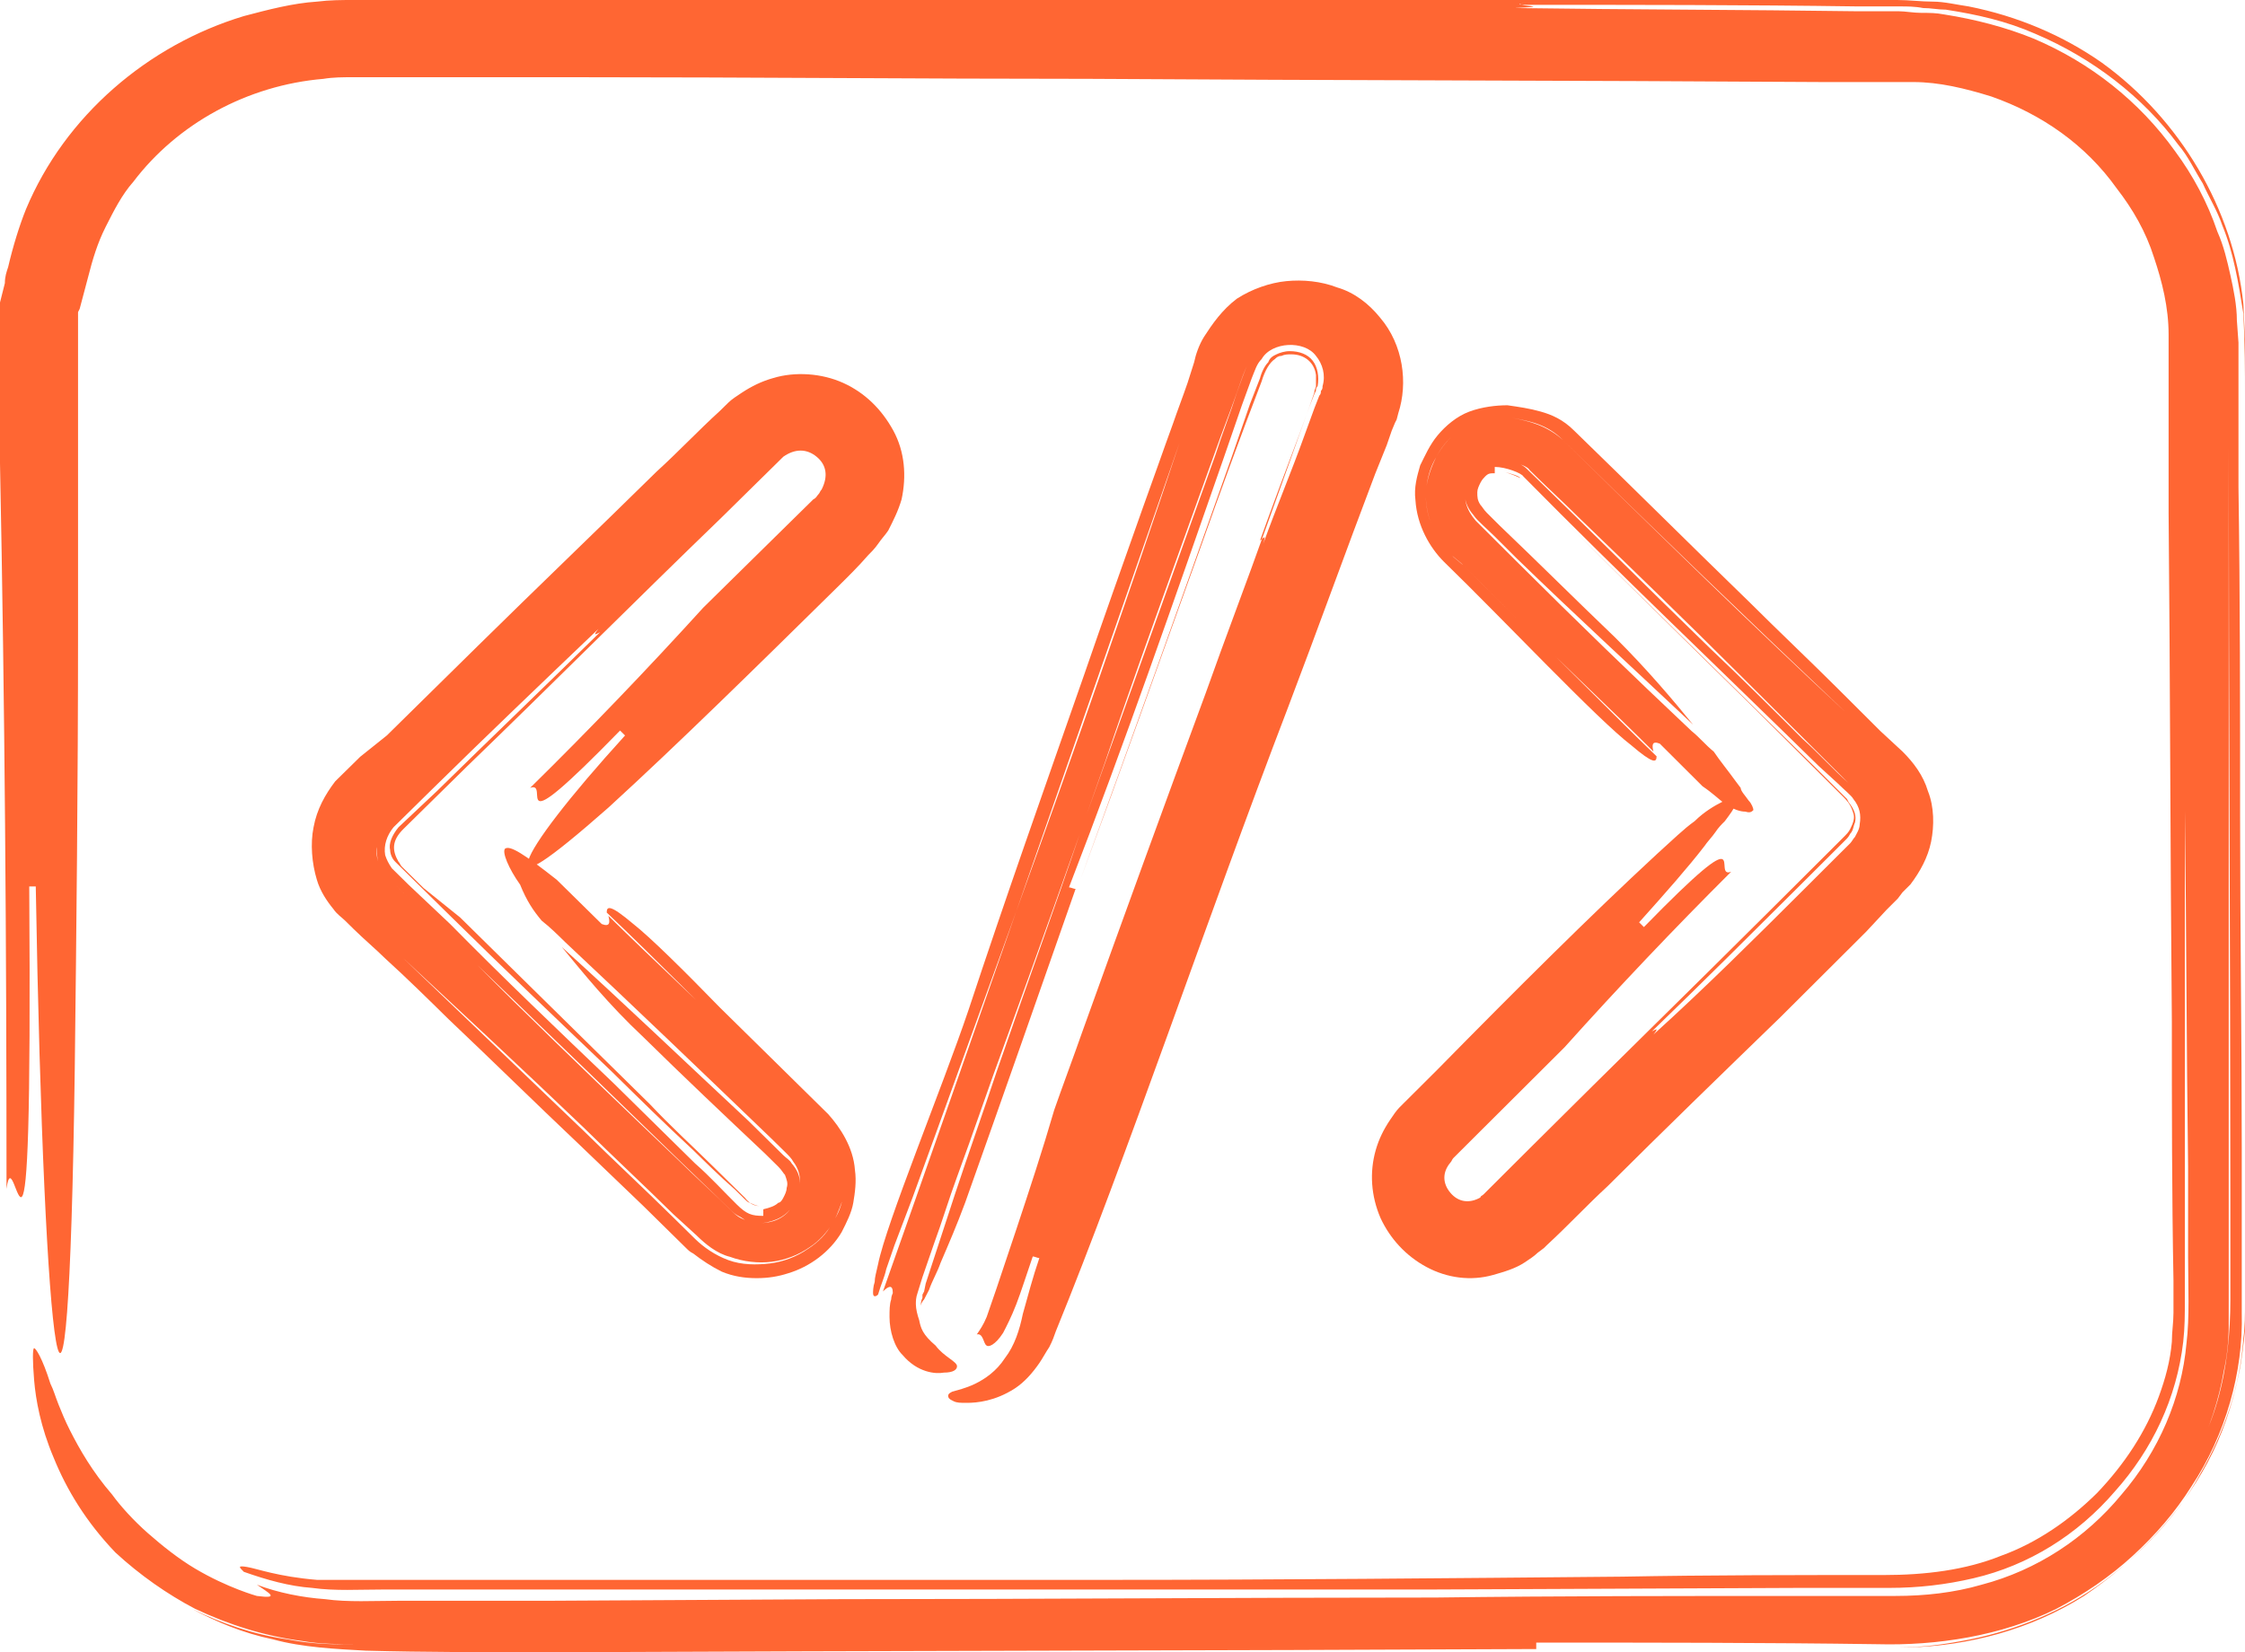 <svg width="72" height="53" viewBox="0 0 72 53" fill="none" xmlns="http://www.w3.org/2000/svg">
<path d="M54.961 24.108C54.707 23.905 54.503 23.651 54.249 23.448C52.366 21.673 50.534 19.898 48.702 18.072L47.989 17.362L47.633 17.007L47.48 16.855C47.43 16.804 47.379 16.753 47.328 16.703C47.023 16.348 46.921 15.992 47.023 15.587C47.074 15.384 47.175 15.13 47.328 15.029C47.48 14.877 47.583 14.775 47.786 14.775C47.939 14.725 48.244 14.775 48.498 14.826C48.753 14.877 49.008 14.978 49.058 15.08C49.567 15.587 50.127 16.094 50.687 16.652C52.315 18.224 54.045 19.898 55.776 21.623C56.641 22.485 57.506 23.347 58.32 24.159C58.727 24.564 59.134 24.97 59.541 25.376C59.847 25.68 59.948 26.035 59.948 26.39C59.948 26.188 59.948 25.985 59.847 25.782C59.796 25.68 59.745 25.579 59.643 25.477L59.49 25.325L59.287 25.122C58.778 24.666 58.32 24.159 57.811 23.702C56.844 22.738 55.877 21.775 54.859 20.811C52.875 18.884 50.941 16.956 48.956 15.029C48.855 14.927 48.651 14.826 48.397 14.775C48.142 14.725 47.888 14.674 47.735 14.725C47.43 14.775 47.175 15.029 47.023 15.485C46.921 15.891 46.972 16.195 47.277 16.55C47.379 16.703 47.684 16.956 47.939 17.21L48.651 17.92C50.534 19.746 52.468 21.521 54.3 23.246C53.638 22.434 52.824 21.47 51.806 20.456C50.534 19.239 49.313 18.021 48.092 16.855L47.684 16.449C47.583 16.348 47.532 16.246 47.48 16.195C47.379 16.043 47.379 15.942 47.379 15.79C47.379 15.688 47.43 15.587 47.48 15.485C47.532 15.384 47.583 15.333 47.633 15.282C47.735 15.181 47.786 15.181 47.939 15.181C47.939 15.13 47.939 15.029 47.939 14.978C48.295 14.978 48.804 15.181 48.855 15.282C52.01 18.478 55.216 21.521 58.32 24.564L58.931 25.122C59.134 25.325 59.389 25.528 59.439 25.63C59.643 25.883 59.694 26.137 59.643 26.441C59.643 26.593 59.541 26.745 59.49 26.847C59.439 26.898 59.389 26.999 59.338 27.05L59.032 27.354L57.862 28.521C56.285 30.093 54.707 31.665 53.028 33.187C53.231 32.933 53.078 33.035 52.977 33.086C52.926 33.086 52.926 33.086 53.333 32.629C52.926 33.035 52.875 33.086 52.977 33.086C54.605 31.513 56.182 29.941 57.76 28.369L58.931 27.202L59.083 27.05C59.134 26.999 59.185 26.948 59.185 26.948C59.236 26.898 59.287 26.847 59.338 26.745C59.439 26.644 59.439 26.492 59.49 26.39C59.541 26.188 59.49 25.985 59.287 25.731L59.236 25.63L59.083 25.477L58.778 25.173L58.218 24.615C55.114 21.572 51.959 18.478 48.753 15.333C48.753 15.333 48.448 15.181 48.193 15.13C48.448 15.181 48.753 15.282 48.753 15.333C51.297 17.819 53.791 20.304 56.335 22.789L58.218 24.666L59.134 25.579C59.338 25.782 59.389 25.934 59.439 26.086C59.49 26.238 59.439 26.39 59.338 26.593C59.287 26.695 59.236 26.745 59.083 26.898L58.626 27.354L56.742 29.231C54.249 31.716 51.705 34.201 49.16 36.737L48.193 37.701L47.735 38.158C47.633 38.259 47.633 38.259 47.583 38.31C47.532 38.361 47.48 38.361 47.48 38.411C47.124 38.614 46.768 38.563 46.514 38.259C46.259 37.955 46.259 37.6 46.514 37.295C46.564 37.245 46.564 37.194 46.616 37.143L46.87 36.89L47.379 36.382L48.346 35.419C48.804 34.962 49.72 34.049 50.178 33.593C51.908 31.665 53.689 29.789 55.521 27.963C54.859 28.216 56.335 26.035 52.722 29.738C52.672 29.687 52.621 29.637 52.569 29.586C53.434 28.622 54.147 27.811 54.656 27.151C54.758 26.999 54.91 26.847 55.013 26.695C55.114 26.543 55.216 26.441 55.318 26.34C55.47 26.137 55.623 25.934 55.674 25.782C55.776 25.528 55.674 25.477 55.216 25.731C55.013 25.832 54.656 26.035 54.35 26.34C53.994 26.593 53.638 26.948 53.129 27.405C50.992 29.383 48.6 31.767 46.107 34.303C45.801 34.607 45.496 34.911 45.14 35.267L45.038 35.368L44.987 35.419L44.886 35.52C44.784 35.622 44.682 35.774 44.58 35.926C44.376 36.23 44.224 36.535 44.122 36.89C43.919 37.6 43.969 38.361 44.275 39.071C44.58 39.73 45.089 40.288 45.751 40.643C46.412 40.998 47.175 41.099 47.888 40.897C48.244 40.795 48.6 40.694 48.905 40.491C49.058 40.389 49.211 40.288 49.313 40.187L49.516 40.034L49.618 39.933C50.28 39.324 50.89 38.665 51.552 38.056C53.384 36.23 55.216 34.455 57.099 32.629C58.015 31.716 58.931 30.803 59.847 29.89L60.508 29.18L60.864 28.825L61.017 28.622C61.119 28.521 61.17 28.47 61.271 28.369C61.577 27.963 61.831 27.506 61.933 26.999C62.035 26.492 62.035 25.883 61.831 25.376C61.679 24.869 61.373 24.463 61.017 24.108L60.304 23.448C59.847 22.992 59.389 22.536 58.931 22.079C58.015 21.166 57.048 20.253 56.132 19.34C54.249 17.514 52.366 15.637 50.483 13.812C50.127 13.457 49.771 13.304 49.414 13.203C49.058 13.101 48.702 13.051 48.346 13C47.989 13 47.532 13.051 47.124 13.203C46.717 13.355 46.361 13.659 46.107 13.964C45.852 14.268 45.7 14.623 45.547 14.927C45.445 15.282 45.343 15.637 45.395 16.043C45.445 16.855 45.852 17.565 46.31 18.021C48.193 19.847 51.246 23.093 52.315 23.905C53.028 24.514 53.129 24.463 53.129 24.26C51.603 22.789 50.127 21.267 48.6 19.797L47.48 18.681L46.921 18.123L46.616 17.869C46.514 17.768 46.412 17.666 46.31 17.514C45.903 17.007 45.648 16.297 45.751 15.587C45.801 15.232 45.903 14.927 46.056 14.674C46.208 14.37 46.412 14.116 46.717 13.862C46.972 13.659 47.277 13.507 47.583 13.457C47.888 13.406 48.244 13.406 48.498 13.406C49.058 13.507 49.618 13.609 50.127 14.116C53.129 17.058 56.132 19.949 59.185 22.84C56.182 20.05 53.18 17.108 50.127 14.116C49.618 13.659 49.058 13.507 48.498 13.406C48.244 13.355 47.888 13.355 47.583 13.457C47.277 13.507 46.972 13.659 46.717 13.862C46.463 14.065 46.208 14.37 46.056 14.674C45.903 14.978 45.801 15.282 45.751 15.587C45.648 16.246 45.903 17.007 46.259 17.463C46.361 17.616 46.463 17.717 46.564 17.819L46.87 18.072L47.43 18.63L48.549 19.746C50.025 21.217 51.552 22.637 53.028 24.108C52.977 23.905 52.977 23.753 53.231 23.854C53.231 23.854 54.147 24.767 54.605 25.224C54.91 25.427 55.114 25.63 55.318 25.782C55.623 25.985 55.826 26.035 55.979 26.035C56.132 26.086 56.182 26.035 56.234 25.985C56.234 25.934 56.182 25.782 56.081 25.68C55.979 25.528 55.826 25.376 55.826 25.274L55.674 25.072C55.419 24.717 55.165 24.412 54.961 24.108Z" fill="#FF6633"/>
<path d="M17.375 29.535C17.642 29.745 17.855 29.955 18.123 30.218C20.313 32.27 22.504 34.373 24.747 36.53L25.175 36.95C25.282 37.056 25.389 37.161 25.442 37.266C25.602 37.476 25.656 37.687 25.656 37.897C25.656 38.107 25.602 38.37 25.442 38.633C25.335 38.844 25.175 39.002 24.961 39.107C24.747 39.212 24.427 39.264 24.214 39.212C23.946 39.159 23.733 39.107 23.519 38.896C22.931 38.318 22.344 37.792 21.756 37.213C20.046 35.583 18.23 33.847 16.467 32.112C15.558 31.218 14.703 30.323 13.796 29.482C13.368 29.061 12.941 28.641 12.513 28.22C12.193 27.904 12.032 27.536 12.086 27.168C12.086 27.378 12.086 27.589 12.193 27.799C12.246 27.904 12.3 28.009 12.406 28.115L12.513 28.272L12.727 28.43C13.208 28.904 13.742 29.429 14.223 29.903C15.238 30.902 16.253 31.849 17.268 32.848C19.298 34.794 21.328 36.792 23.359 38.739C23.519 38.896 23.573 38.949 23.679 39.002C23.786 39.054 23.839 39.107 23.946 39.159C24.16 39.212 24.32 39.264 24.587 39.212C25.068 39.107 25.335 38.896 25.549 38.475C25.709 38.002 25.709 37.687 25.389 37.318C25.335 37.213 25.229 37.161 25.121 37.056L24.747 36.687L24 35.951C21.969 34.058 19.993 32.164 18.016 30.376C18.71 31.218 19.512 32.217 20.634 33.269C21.916 34.531 23.252 35.793 24.534 37.003C24.694 37.161 24.908 37.371 24.961 37.424C25.068 37.529 25.121 37.634 25.175 37.687C25.229 37.844 25.282 37.95 25.229 38.107C25.229 38.212 25.175 38.318 25.121 38.423C25.068 38.528 25.015 38.581 24.961 38.581C24.855 38.686 24.694 38.739 24.48 38.791C24.48 38.844 24.48 38.949 24.48 39.002C24.106 39.002 23.946 38.949 23.626 38.633C23.198 38.212 22.771 37.739 22.29 37.318C21.382 36.424 20.527 35.583 19.672 34.741C17.909 33.058 16.146 31.375 14.437 29.64L13.101 28.378L12.78 28.062C12.674 27.957 12.62 27.904 12.567 27.852C12.46 27.694 12.406 27.589 12.353 27.431C12.3 27.115 12.406 26.8 12.62 26.537C12.674 26.484 12.78 26.379 12.887 26.274L13.208 25.958L13.849 25.327C15.612 23.592 17.375 21.909 19.192 20.173C18.978 20.436 19.138 20.331 19.245 20.278C19.298 20.278 19.298 20.278 18.871 20.752C19.298 20.331 19.352 20.278 19.245 20.278C17.482 22.014 15.719 23.697 14.009 25.38L12.78 26.537C12.567 26.8 12.46 27.063 12.513 27.273C12.513 27.378 12.567 27.536 12.674 27.641C12.727 27.694 12.78 27.747 12.834 27.799C12.834 27.799 12.941 27.904 12.994 27.957L13.154 28.115L14.437 29.377C16.146 31.06 17.855 32.69 19.619 34.373C20.474 35.215 21.328 36.056 22.236 36.898C22.664 37.318 23.091 37.739 23.573 38.16L23.893 38.475C23.946 38.528 24 38.581 24.053 38.581C24.16 38.633 24.267 38.686 24.374 38.686C24.214 38.686 24.053 38.633 23.893 38.423L22.878 37.424C22.183 36.74 21.489 36.109 20.848 35.425C19.512 34.11 18.123 32.743 16.787 31.428L14.757 29.429L13.582 28.483L13.101 28.009L12.994 27.904C12.941 27.852 12.887 27.799 12.887 27.799C12.834 27.747 12.834 27.694 12.78 27.641C12.567 27.273 12.567 26.958 12.941 26.589L14.971 24.591C17.695 21.961 20.366 19.279 23.145 16.597L24.16 15.597L24.694 15.072C24.855 14.914 25.068 14.703 25.121 14.651C25.496 14.388 25.87 14.388 26.19 14.651C26.511 14.914 26.564 15.282 26.35 15.703C26.297 15.755 26.297 15.808 26.244 15.86C26.19 15.913 26.19 15.966 26.084 16.018L25.549 16.544L24.48 17.596C24 18.069 23.038 19.016 22.557 19.489C20.741 21.488 18.871 23.434 17.001 25.274C17.695 25.012 16.146 27.273 19.886 23.434C19.939 23.486 19.993 23.539 20.046 23.592C18.23 25.59 17.108 27.063 16.948 27.589C16.787 28.115 17.482 27.694 19.512 25.906C21.756 23.855 24.267 21.383 26.885 18.806C27.205 18.49 27.526 18.174 27.846 17.806C27.9 17.754 28.06 17.596 28.167 17.438C28.273 17.28 28.381 17.175 28.487 17.017C28.648 16.702 28.808 16.386 28.915 16.018C29.075 15.282 29.022 14.493 28.648 13.809C28.273 13.126 27.74 12.6 27.045 12.284C26.35 11.969 25.496 11.916 24.801 12.126C24.427 12.231 24.106 12.389 23.786 12.6C23.626 12.705 23.465 12.81 23.359 12.915L23.252 13.02L23.198 13.073L23.091 13.178C22.397 13.809 21.756 14.493 21.062 15.124C19.138 17.017 17.214 18.858 15.291 20.752C14.329 21.698 13.368 22.645 12.406 23.592L11.552 24.275L11.178 24.643L11.017 24.801C10.91 24.906 10.857 24.959 10.75 25.064C10.43 25.485 10.162 25.958 10.056 26.537C9.949 27.063 10.002 27.694 10.162 28.22C10.269 28.588 10.483 28.904 10.697 29.166C10.803 29.324 10.964 29.429 11.071 29.535L11.338 29.798C11.658 30.113 12.032 30.429 12.353 30.744C13.047 31.375 13.742 32.059 14.383 32.69C15.772 34.005 17.161 35.373 18.55 36.687L20.634 38.686L21.649 39.685L21.916 39.948L22.023 40.053C22.076 40.106 22.13 40.158 22.236 40.211C22.504 40.421 22.824 40.632 23.145 40.79C23.519 40.947 23.893 41 24.267 41C24.641 41 24.961 40.947 25.282 40.842C25.976 40.632 26.617 40.158 26.991 39.527C27.152 39.212 27.312 38.896 27.366 38.581C27.419 38.265 27.472 37.897 27.419 37.529C27.366 36.792 26.938 36.161 26.564 35.741C26.084 35.267 25.496 34.689 24.908 34.11C24.32 33.532 23.679 32.901 23.091 32.322C21.916 31.112 20.848 30.061 20.313 29.64C19.566 29.009 19.458 29.061 19.458 29.272C21.061 30.797 22.61 32.375 24.16 33.9L25.335 35.057L25.923 35.636L26.244 35.951C26.35 36.056 26.457 36.214 26.564 36.319C26.991 36.845 27.205 37.634 27.045 38.318C26.991 38.686 26.885 38.949 26.671 39.264C26.511 39.58 26.244 39.843 25.923 40.053C25.549 40.316 25.121 40.474 24.694 40.527C24.267 40.579 23.786 40.579 23.359 40.421C22.931 40.264 22.557 40.001 22.29 39.738L21.595 39.054C20.634 38.107 19.672 37.213 18.71 36.267C16.787 34.426 14.864 32.585 12.941 30.744C14.864 32.532 16.787 34.321 18.71 36.161C19.672 37.108 20.634 38.002 21.595 38.949L22.344 39.633C22.61 39.895 22.985 40.211 23.412 40.316C23.839 40.474 24.32 40.527 24.747 40.474C25.175 40.421 25.602 40.264 25.976 40.001C26.297 39.79 26.511 39.527 26.725 39.212C26.885 38.896 26.991 38.581 27.099 38.265C27.259 37.581 27.045 36.792 26.617 36.267C26.404 36.004 26.19 35.793 25.976 35.583L25.389 35.004L24.214 33.9C22.664 32.375 21.061 30.902 19.512 29.377C19.566 29.587 19.566 29.745 19.298 29.64C19.298 29.64 18.337 28.693 17.855 28.22C16.787 27.378 16.36 27.115 16.2 27.221C16.093 27.326 16.307 27.852 16.681 28.378C16.894 28.904 17.108 29.219 17.375 29.535Z" fill="#FF6633"/>
<path d="M29.479 42.346C29.426 42.193 29.373 41.989 29.373 41.836C29.373 41.734 29.373 41.632 29.426 41.478C29.479 41.325 29.531 41.121 29.584 40.968L29.954 39.896C30.218 39.182 30.429 38.467 30.693 37.753C31.221 36.324 31.697 34.895 32.225 33.465C33.281 30.556 34.337 27.596 35.446 24.432C36.185 22.237 37.03 19.89 37.875 17.542C38.297 16.368 38.719 15.194 39.142 14.02C39.353 13.459 39.565 12.897 39.776 12.285C39.881 11.979 39.987 11.723 40.093 11.519C40.198 11.315 40.357 11.111 40.462 11.009C40.093 11.315 39.934 11.877 39.67 12.591C39.459 13.255 39.195 13.918 38.984 14.582C38.509 15.909 38.033 17.235 37.558 18.562C36.608 21.216 35.657 23.87 34.707 26.524C33.809 29.178 32.858 31.781 31.961 34.384C31.538 35.66 31.063 36.987 30.641 38.263L30.006 40.203L29.689 41.172L29.637 41.427L29.584 41.529V41.632C29.531 41.734 29.531 41.836 29.531 41.887C29.531 41.836 29.584 41.734 29.637 41.683L29.796 41.376C29.901 41.07 30.06 40.815 30.165 40.509C30.429 39.896 30.693 39.284 30.957 38.569C32.172 35.15 33.333 31.832 34.495 28.515C34.443 28.515 34.337 28.464 34.284 28.464C36.079 23.819 37.664 19.226 39.248 14.684L39.829 12.999L40.145 12.132C40.251 11.877 40.304 11.672 40.462 11.519C40.779 10.958 41.835 10.907 42.205 11.417C42.416 11.672 42.522 12.03 42.416 12.387C42.416 12.438 42.416 12.489 42.363 12.54C42.363 12.591 42.363 12.642 42.311 12.693L42.152 13.101L41.835 13.969C41.413 15.143 40.938 16.266 40.515 17.44C40.621 17.082 40.515 17.287 40.41 17.338C40.832 16.164 41.255 15.041 41.677 13.918L41.994 13.05L42.152 12.642C42.205 12.54 42.205 12.54 42.205 12.489C42.205 12.438 42.258 12.387 42.258 12.387C42.311 12.081 42.258 11.774 42.099 11.57C41.941 11.366 41.677 11.264 41.36 11.264C41.201 11.264 41.043 11.315 40.938 11.366C40.832 11.417 40.727 11.468 40.674 11.621C40.568 11.723 40.462 11.928 40.41 12.132L40.093 12.948L39.512 14.633C37.928 19.124 36.344 23.564 34.653 28.209C35.974 24.636 37.241 21.063 38.509 17.542C39.142 15.755 39.776 14.02 40.462 12.234C40.568 11.877 40.727 11.621 40.885 11.519C40.938 11.468 40.991 11.417 41.096 11.417C41.201 11.366 41.307 11.366 41.413 11.366C41.835 11.366 42.152 11.621 42.205 12.03C42.205 12.132 42.205 12.234 42.205 12.387C42.205 12.438 42.152 12.489 42.152 12.591L42.047 12.897L41.572 14.224C41.255 15.092 40.938 16.011 40.621 16.878C39.987 18.665 39.3 20.451 38.667 22.237C37.347 25.81 36.027 29.433 34.707 33.108C34.495 33.721 34.02 34.997 33.809 35.609C33.439 36.885 33.017 38.161 32.594 39.437C32.383 40.049 32.172 40.713 31.961 41.325L31.644 42.244C31.538 42.499 31.432 42.652 31.327 42.805C31.538 42.754 31.538 43.112 31.644 43.163C31.697 43.214 31.908 43.163 32.172 42.754C32.278 42.55 32.436 42.244 32.594 41.836C32.752 41.427 32.911 40.917 33.122 40.304C33.175 40.304 33.281 40.356 33.333 40.356C33.122 40.968 32.964 41.581 32.805 42.142C32.7 42.652 32.542 43.163 32.225 43.571C31.961 43.979 31.591 44.234 31.274 44.388C30.957 44.541 30.693 44.592 30.535 44.643C30.429 44.694 30.377 44.745 30.429 44.847C30.482 44.898 30.482 44.898 30.587 44.949C30.693 45 30.799 45 31.01 45C31.327 45 31.908 44.949 32.542 44.541C32.858 44.337 33.122 44.03 33.333 43.724C33.439 43.571 33.545 43.367 33.65 43.214C33.756 43.01 33.809 42.856 33.862 42.703C36.132 37.14 38.667 29.587 41.307 22.697C42.258 20.196 43.156 17.695 44.106 15.194L44.476 14.275L44.634 13.816L44.74 13.561L44.792 13.459L44.845 13.255C45.162 12.285 45.004 11.06 44.264 10.192C43.895 9.733 43.42 9.376 42.892 9.223C42.363 9.018 41.782 8.967 41.255 9.018C40.727 9.069 40.145 9.274 39.67 9.58C39.195 9.937 38.878 10.396 38.614 10.805C38.456 11.06 38.35 11.366 38.297 11.621L38.086 12.285C37.928 12.744 37.769 13.152 37.611 13.612C37.294 14.479 36.977 15.398 36.66 16.266C36.027 18.052 35.393 19.838 34.759 21.676C33.492 25.299 32.225 28.872 31.063 32.394C30.218 34.895 28.422 39.233 28.159 40.56C28.105 40.815 28.053 40.968 28.053 41.121C28 41.274 28 41.427 28 41.478C28 41.632 28.105 41.581 28.159 41.529C28.264 41.172 28.369 40.968 28.422 40.713L28.686 39.947L29.267 38.416C29.637 37.395 30.006 36.375 30.377 35.354C31.116 33.312 31.855 31.271 32.594 29.229C34.337 24.228 36.079 19.226 37.822 14.224C36.185 19.124 34.443 24.126 32.594 29.229C31.168 33.312 29.743 37.395 28.317 41.427C28.476 41.274 28.634 41.172 28.634 41.478C28.634 41.478 28.581 41.581 28.581 41.683C28.528 41.836 28.528 42.04 28.528 42.244C28.528 42.703 28.686 43.214 28.951 43.469C29.426 44.03 30.006 44.081 30.27 44.03C30.587 44.03 30.693 43.928 30.693 43.826C30.693 43.673 30.27 43.52 30.006 43.163C29.584 42.805 29.531 42.601 29.479 42.346Z" fill="#FF6633"/>
<path d="M3.702 49.801C4.484 50.523 5.37 51.142 6.256 51.606C7.351 52.123 8.498 52.484 9.697 52.639C10.271 52.742 10.896 52.742 11.47 52.742H13.138C15.328 52.742 17.57 52.742 19.759 52.69C24.191 52.69 28.675 52.69 33.211 52.639C37.747 52.639 42.335 52.639 47.027 52.587C49.373 52.587 51.719 52.587 54.117 52.587C55.317 52.587 56.516 52.587 57.715 52.587C58.341 52.587 58.914 52.587 59.54 52.587H60.478C60.791 52.587 61.104 52.587 61.417 52.535C63.241 52.432 65.066 51.916 66.682 50.884C67.464 50.368 68.194 49.749 68.82 49.026C69.445 48.304 70.019 47.53 70.436 46.704C70.853 45.827 71.166 44.898 71.322 43.969C71.426 43.504 71.478 42.988 71.478 42.524C71.478 42.008 71.478 41.595 71.478 41.13C71.478 39.324 71.478 37.518 71.478 35.66C71.478 28.384 71.478 21.107 71.478 14.295C71.478 22.346 71.531 30.5 71.531 38.653V41.698C71.531 42.73 71.426 43.866 71.114 44.949C70.801 46.033 70.279 47.014 69.654 47.943C69.028 48.82 68.246 49.646 67.36 50.316C65.587 51.71 63.346 52.381 61.156 52.484C60.582 52.484 60.061 52.484 59.592 52.484H58.028H54.952C46.714 52.535 38.476 52.535 30.343 52.587C26.276 52.639 22.262 52.639 18.299 52.69C16.319 52.69 14.338 52.742 12.356 52.742C11.887 52.742 11.366 52.742 10.844 52.742C10.323 52.742 9.749 52.69 9.228 52.587C8.133 52.432 7.09 52.071 6.152 51.606C6.934 52.02 7.768 52.381 8.759 52.587C9.697 52.846 10.792 52.897 11.731 52.949C13.607 53 15.641 53 17.883 53C28.467 52.949 38.893 52.949 49.269 52.897C49.269 52.846 49.269 52.742 49.269 52.69C52.97 52.69 56.568 52.69 60.217 52.742C62.094 52.793 64.18 52.484 65.952 51.606C66.838 51.142 67.673 50.575 68.402 49.904C69.133 49.233 69.758 48.51 70.279 47.684C71.374 46.033 71.948 44.02 71.896 42.111C71.896 40.356 71.896 38.55 71.896 36.795C71.896 33.286 71.843 29.777 71.843 26.216C71.843 22.707 71.844 19.198 71.791 15.637V13.005V11.663V10.992L71.739 10.27C71.739 9.805 71.635 9.289 71.531 8.825C71.426 8.36 71.322 7.896 71.114 7.431C70.801 6.502 70.332 5.625 69.758 4.851C68.611 3.251 67.047 2.013 65.222 1.239C64.336 0.877 63.346 0.619 62.355 0.464C62.094 0.413 61.886 0.413 61.625 0.413C61.364 0.413 61.104 0.361 60.895 0.361H59.54C55.942 0.31 52.293 0.31 48.591 0.258C49.633 0.206 49.008 0.206 48.8 0.155C48.591 0.103 48.747 0.103 50.572 0.103C48.747 0.103 48.643 0.103 48.8 0.155C52.397 0.155 55.994 0.155 59.592 0.206H60.947C61.156 0.206 61.417 0.206 61.677 0.258C61.938 0.258 62.146 0.31 62.407 0.31C63.398 0.464 64.336 0.671 65.274 1.084C67.099 1.858 68.715 3.096 69.862 4.645C70.175 5.006 70.384 5.47 70.645 5.883C70.853 6.348 71.114 6.76 71.27 7.225C71.635 8.102 71.791 9.083 71.948 10.063C72 11.095 72 11.87 72 12.747V15.327C72 18.785 72 22.242 72 25.7C72 29.158 72 32.615 72 36.073C72 37.828 72 39.531 72 41.285V41.956C72 42.214 72 42.421 72 42.679C71.948 43.143 71.896 43.659 71.791 44.124C71.583 45.104 71.27 46.033 70.801 46.91C70.332 47.788 69.758 48.562 69.081 49.284C68.402 50.007 67.673 50.626 66.838 51.194C65.118 52.278 63.137 52.793 61.208 52.846H60.478H59.8H58.445C57.558 52.846 56.672 52.846 55.785 52.846C54.013 52.846 52.188 52.846 50.364 52.846C53.179 52.846 55.942 52.846 58.758 52.846H59.8C60.165 52.846 60.478 52.846 60.895 52.846C61.677 52.846 62.407 52.742 63.189 52.587C64.701 52.278 66.213 51.658 67.464 50.73C68.09 50.265 68.663 49.749 69.185 49.181C69.706 48.613 70.175 47.994 70.54 47.323C71.322 45.981 71.843 44.485 71.948 42.937C72 42.575 72 42.163 72 41.801V40.769V38.705V34.576C72 29.106 72 23.636 72 18.114V13.985V11.921V10.889L71.948 9.754C71.635 6.709 69.914 3.819 67.412 2.013C66.161 1.135 64.701 0.516 63.137 0.206C62.772 0.155 62.355 0.052 61.99 0.052C61.625 0.052 61.208 0 60.843 0H58.758C55.994 0 53.179 0 50.416 0C44.837 0 39.259 0 33.628 0C27.997 0 22.367 0 16.735 0C15.328 0 13.92 0 12.46 0H11.366C10.949 0 10.584 4.28365e-07 10.166 0.052C9.385 0.103 8.602 0.31 7.82 0.516C4.744 1.445 2.085 3.716 0.834 6.709C0.626 7.225 0.417 7.896 0.261 8.567C0.209 8.722 0.156 8.876 0.156 9.083C0.104 9.289 0.052 9.496 0 9.702C0 9.805 0 9.857 0 9.96V10.166V10.425V10.992C0 12.437 0 13.882 0 14.863C0.156 22.604 0.209 30.396 0.209 38.137C0.469 36.176 1.043 43.969 0.938 28.435C0.991 28.435 1.095 28.435 1.147 28.435C1.408 43.969 2.19 49.801 2.398 34.267C2.45 29.88 2.503 25.184 2.503 20.178C2.503 17.701 2.503 15.121 2.503 12.54C2.503 11.87 2.503 11.25 2.503 10.579V10.063V10.012L2.555 9.908L2.815 8.928C2.972 8.309 3.128 7.793 3.389 7.277C3.65 6.76 3.91 6.244 4.275 5.832C5.683 3.974 7.925 2.735 10.375 2.529C10.688 2.477 11.001 2.477 11.314 2.477C11.626 2.477 11.991 2.477 12.304 2.477H14.39C15.745 2.477 17.153 2.477 18.508 2.477C24.035 2.477 29.509 2.529 34.931 2.529C42.752 2.58 50.624 2.58 58.445 2.632C59.435 2.632 60.426 2.632 61.364 2.632C62.198 2.632 63.033 2.838 63.867 3.096C65.483 3.664 66.89 4.645 67.882 6.038C68.402 6.709 68.82 7.431 69.081 8.257C69.341 9.031 69.55 9.857 69.55 10.734C69.55 10.941 69.55 11.199 69.55 11.405V12.127V13.573V16.462C69.602 21.83 69.602 27.248 69.654 32.77C69.654 35.505 69.654 38.292 69.706 41.079V42.111C69.706 42.421 69.654 42.73 69.654 43.04C69.602 43.659 69.445 44.227 69.237 44.795C68.82 45.93 68.142 46.962 67.256 47.891C66.37 48.768 65.326 49.49 64.18 49.904C63.033 50.368 61.729 50.523 60.425 50.523C57.61 50.523 54.795 50.523 52.032 50.575C46.453 50.626 40.979 50.678 35.557 50.678C27.736 50.678 14.285 50.678 10.166 50.678C8.915 50.575 8.238 50.316 7.925 50.265C7.612 50.213 7.664 50.265 7.82 50.42C8.55 50.678 9.28 50.884 10.01 50.936C10.74 51.039 11.522 50.987 12.356 50.987C13.972 50.987 15.589 50.987 17.205 50.987C20.437 50.987 23.618 50.987 26.85 50.987C33.263 50.987 39.676 50.987 45.984 50.987L57.662 50.936H60.582C61.521 50.936 62.407 50.833 63.293 50.626C65.066 50.213 66.63 49.233 67.829 47.839C69.028 46.498 69.81 44.846 70.019 43.04C70.071 42.575 70.071 42.163 70.071 41.698V40.253V37.363V26.01C70.123 29.777 70.123 33.596 70.175 37.415C70.175 38.395 70.175 39.324 70.175 40.305C70.175 41.234 70.227 42.266 70.123 43.092C69.966 44.846 69.237 46.549 68.038 47.943C66.89 49.336 65.326 50.368 63.554 50.833C62.668 51.091 61.729 51.194 60.791 51.194C59.8 51.194 58.809 51.194 57.871 51.194C53.909 51.194 49.998 51.194 46.036 51.245C39.676 51.245 33.367 51.297 27.007 51.297L17.518 51.349H12.773C11.991 51.349 11.157 51.4 10.427 51.297C9.697 51.245 8.915 51.091 8.238 50.833C8.602 51.091 9.02 51.297 8.238 51.194C8.238 51.194 7.299 50.936 6.256 50.316C5.735 50.007 5.214 49.594 4.744 49.181C4.275 48.768 3.858 48.304 3.597 47.943C2.972 47.22 2.555 46.498 2.242 45.878C2.085 45.569 1.981 45.311 1.877 45.053C1.773 44.795 1.72 44.588 1.616 44.382C1.356 43.556 1.147 43.246 1.095 43.246C1.043 43.246 1.043 43.659 1.095 44.279C1.147 44.898 1.303 45.775 1.72 46.756C2.138 47.788 2.763 48.82 3.702 49.801Z" fill="#FF6633"/>
</svg>
